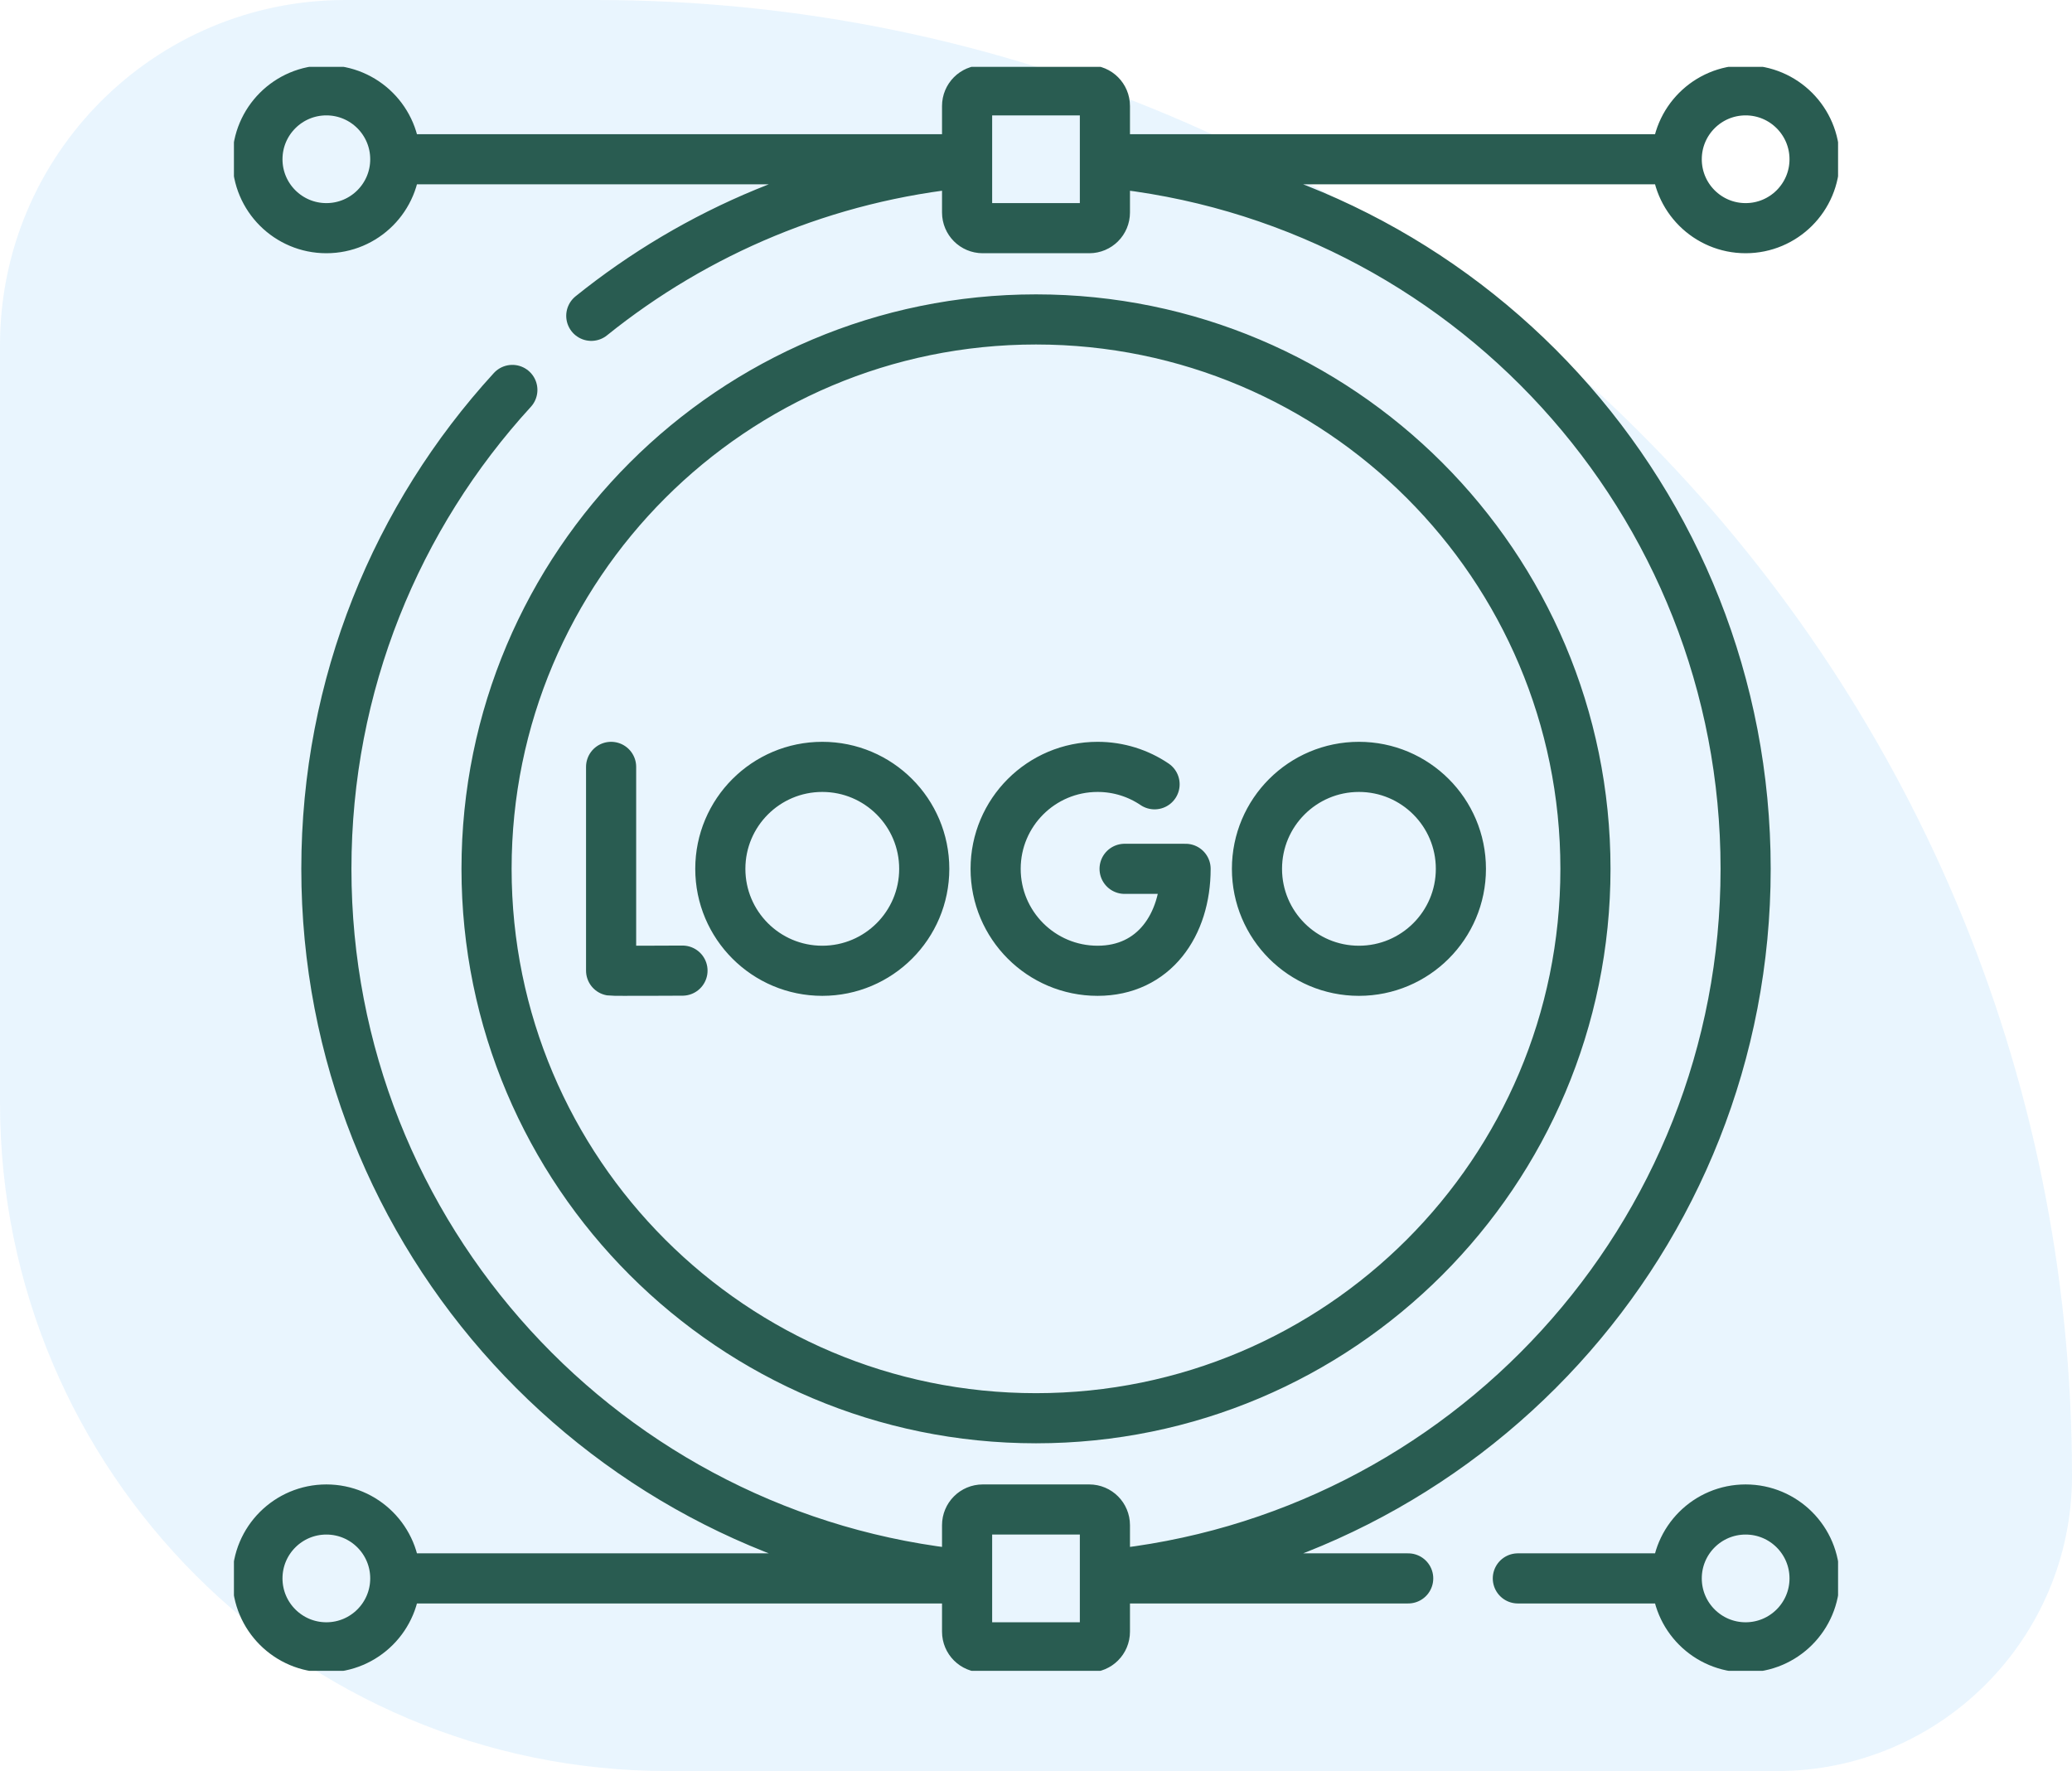 <svg xmlns="http://www.w3.org/2000/svg" width="62" height="53" viewBox="0 0 62 53" fill="none"><path d="M62 44.167C62 19.774 42.226 0 17.833 0H10.333C4.626 0 0 4.626 0 10.333V33C0 44.046 8.954 53 20 53H53.167C58.045 53 62 49.045 62 44.167Z" fill="#2196F3" fill-opacity="0.1"></path><g clip-path="url(#clip0_971_3802)"><path d="M15.331 11.669C11.874 15.446 9.766 20.477 9.766 26C9.766 37.032 18.178 46.098 28.938 47.135M28.938 4.865C24.703 5.273 20.831 6.925 17.693 9.451M33.062 4.865C43.822 5.902 52.234 14.968 52.234 26C52.234 37.032 43.822 46.098 33.062 47.135M18.286 22.949V29.046C18.353 29.057 20.422 29.046 20.422 29.046M34.548 23.47C34.062 23.141 33.474 22.949 32.843 22.949C31.158 22.949 29.792 24.315 29.792 26C29.792 27.685 31.158 29.051 32.843 29.051C34.528 29.051 35.476 27.685 35.476 26H33.651M50.172 4.766H33.062M50.172 4.766C50.172 3.627 51.095 2.703 52.234 2.703C53.373 2.703 54.297 3.627 54.297 4.766C54.297 5.905 53.373 6.828 52.234 6.828C51.095 6.828 50.172 5.905 50.172 4.766ZM28.938 4.766H11.828M11.828 4.766C11.828 3.627 10.905 2.703 9.766 2.703C8.627 2.703 7.703 3.627 7.703 4.766C7.703 5.905 8.627 6.828 9.766 6.828C10.905 6.828 11.828 5.905 11.828 4.766ZM42.137 47.234H33.062M50.172 47.234H45.418M50.172 47.234C50.172 46.095 51.095 45.172 52.234 45.172C53.373 45.172 54.297 46.095 54.297 47.234C54.297 48.373 53.373 49.297 52.234 49.297C51.095 49.297 50.172 48.373 50.172 47.234ZM28.938 47.234H11.828M11.828 47.234C11.828 46.095 10.905 45.172 9.766 45.172C8.627 45.172 7.703 46.095 7.703 47.234C7.703 48.373 8.627 49.297 9.766 49.297C10.905 49.297 11.828 48.373 11.828 47.234ZM47.441 26C47.441 35.08 40.08 42.441 31 42.441C21.92 42.441 14.559 35.08 14.559 26C14.559 16.92 21.92 9.559 31 9.559C40.08 9.559 47.441 16.92 47.441 26ZM27.656 26C27.656 27.685 26.29 29.051 24.605 29.051C22.92 29.051 21.554 27.685 21.554 26C21.554 24.315 22.92 22.949 24.605 22.949C26.29 22.949 27.656 24.315 27.656 26ZM43.714 26C43.714 27.685 42.348 29.051 40.663 29.051C38.978 29.051 37.612 27.685 37.612 26C37.612 24.315 38.978 22.949 40.663 22.949C42.348 22.949 43.714 24.315 43.714 26ZM28.938 6.359V3.172C28.938 2.913 29.147 2.703 29.406 2.703H32.594C32.853 2.703 33.062 2.913 33.062 3.172V6.359C33.062 6.618 32.853 6.828 32.594 6.828H29.406C29.147 6.828 28.938 6.618 28.938 6.359ZM28.938 48.828V45.641C28.938 45.382 29.147 45.172 29.406 45.172H32.594C32.853 45.172 33.062 45.382 33.062 45.641V48.828C33.062 49.087 32.853 49.297 32.594 49.297H29.406C29.147 49.297 28.938 49.087 28.938 48.828Z" stroke="#295C51" stroke-width="1.5" stroke-miterlimit="10" stroke-linecap="round" stroke-linejoin="round"></path></g><defs><clipPath id="clip0_971_3802"><rect width="48" height="48" fill="white" transform="translate(7 2)"></rect></clipPath></defs></svg>